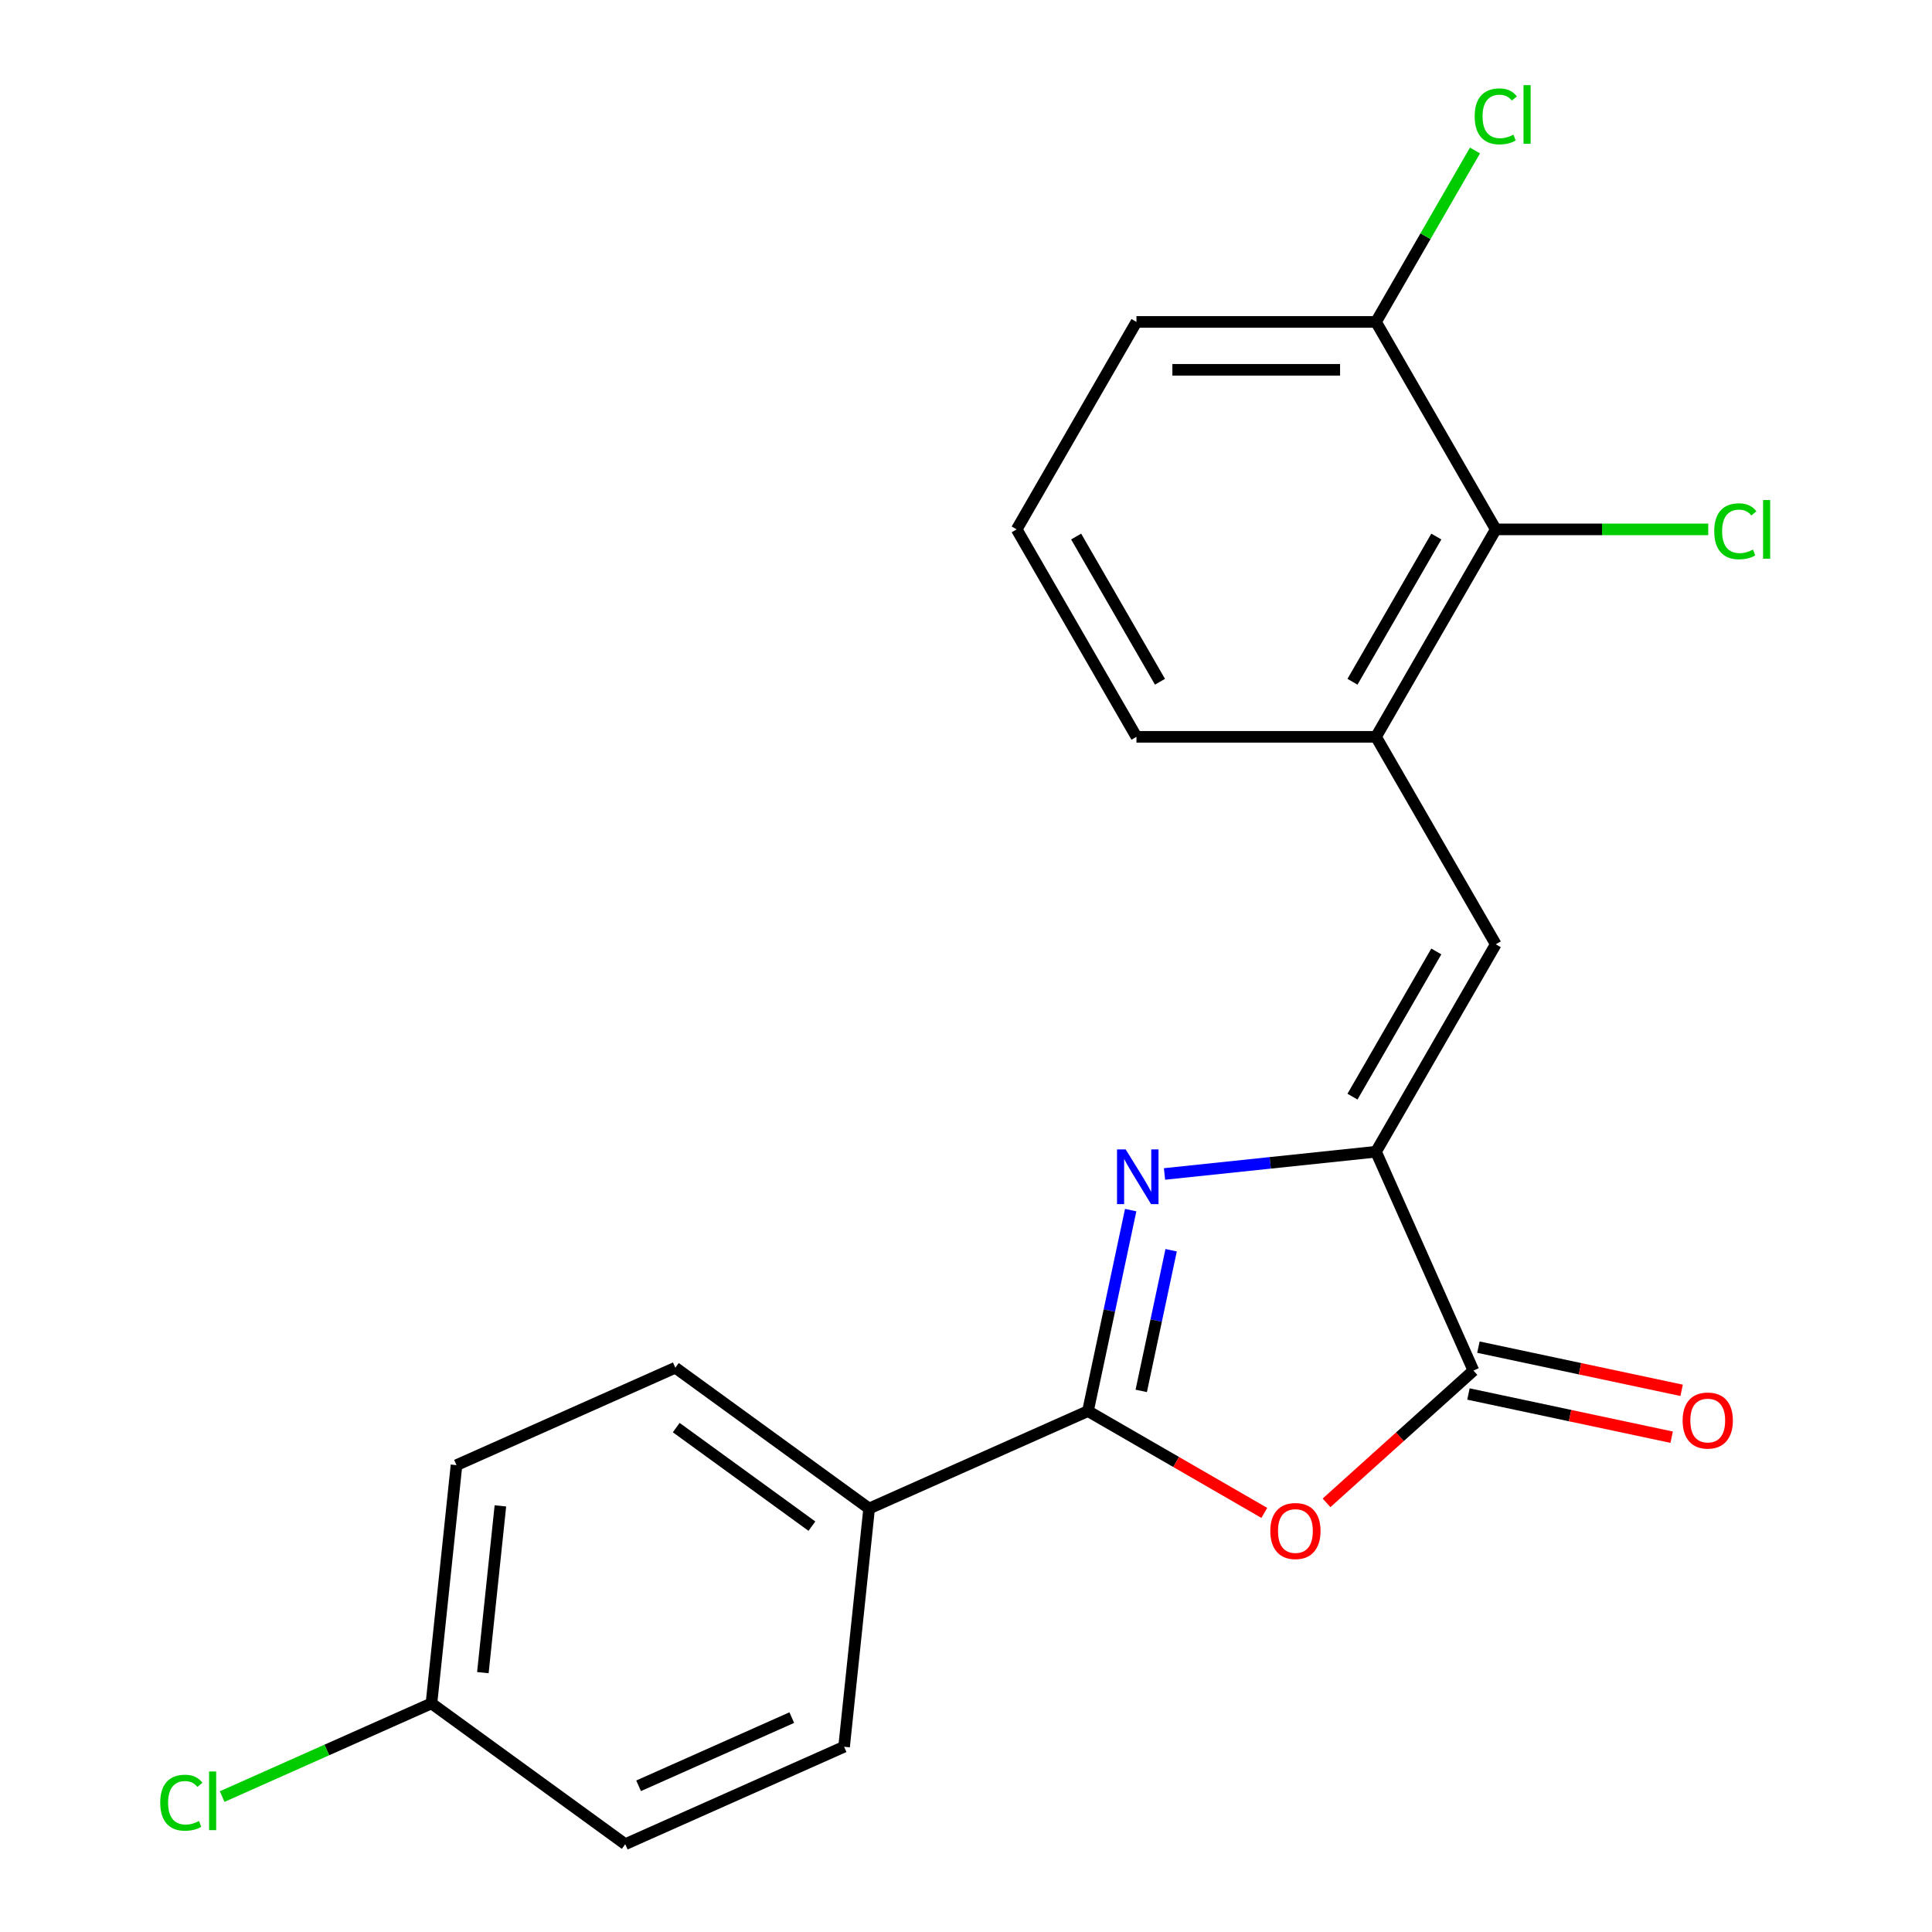 <?xml version='1.0' encoding='iso-8859-1'?>
<svg version='1.1' baseProfile='full'
              xmlns='http://www.w3.org/2000/svg'
                      xmlns:rdkit='http://www.rdkit.org/xml'
                      xmlns:xlink='http://www.w3.org/1999/xlink'
                  xml:space='preserve'
width='1000px' height='1000px' viewBox='0 0 1000 1000'>
<!-- END OF HEADER -->
<rect style='opacity:1.0;fill:#FFFFFF;stroke:none' width='1000' height='1000' x='0' y='0'> </rect>
<path class='bond-0' d='M 585.239,626.356 L 574.184,678.366' style='fill:none;fill-rule:evenodd;stroke:#0000FF;stroke-width:6px;stroke-linecap:butt;stroke-linejoin:miter;stroke-opacity:1' />
<path class='bond-0' d='M 574.184,678.366 L 563.129,730.375' style='fill:none;fill-rule:evenodd;stroke:#000000;stroke-width:6px;stroke-linecap:butt;stroke-linejoin:miter;stroke-opacity:1' />
<path class='bond-0' d='M 606.178,647.115 L 598.44,683.521' style='fill:none;fill-rule:evenodd;stroke:#0000FF;stroke-width:6px;stroke-linecap:butt;stroke-linejoin:miter;stroke-opacity:1' />
<path class='bond-0' d='M 598.44,683.521 L 590.701,719.928' style='fill:none;fill-rule:evenodd;stroke:#000000;stroke-width:6px;stroke-linecap:butt;stroke-linejoin:miter;stroke-opacity:1' />
<path class='bond-1' d='M 602.747,607.642 L 657.482,601.889' style='fill:none;fill-rule:evenodd;stroke:#0000FF;stroke-width:6px;stroke-linecap:butt;stroke-linejoin:miter;stroke-opacity:1' />
<path class='bond-1' d='M 657.482,601.889 L 712.217,596.136' style='fill:none;fill-rule:evenodd;stroke:#000000;stroke-width:6px;stroke-linecap:butt;stroke-linejoin:miter;stroke-opacity:1' />
<path class='bond-2' d='M 563.129,730.375 L 608.768,756.725' style='fill:none;fill-rule:evenodd;stroke:#000000;stroke-width:6px;stroke-linecap:butt;stroke-linejoin:miter;stroke-opacity:1' />
<path class='bond-2' d='M 608.768,756.725 L 654.406,783.074' style='fill:none;fill-rule:evenodd;stroke:#FF0000;stroke-width:6px;stroke-linecap:butt;stroke-linejoin:miter;stroke-opacity:1' />
<path class='bond-7' d='M 563.129,730.375 L 449.86,780.806' style='fill:none;fill-rule:evenodd;stroke:#000000;stroke-width:6px;stroke-linecap:butt;stroke-linejoin:miter;stroke-opacity:1' />
<path class='bond-3' d='M 712.217,596.136 L 762.647,709.405' style='fill:none;fill-rule:evenodd;stroke:#000000;stroke-width:6px;stroke-linecap:butt;stroke-linejoin:miter;stroke-opacity:1' />
<path class='bond-4' d='M 712.217,596.136 L 774.211,488.759' style='fill:none;fill-rule:evenodd;stroke:#000000;stroke-width:6px;stroke-linecap:butt;stroke-linejoin:miter;stroke-opacity:1' />
<path class='bond-4' d='M 700.04,567.631 L 743.436,492.467' style='fill:none;fill-rule:evenodd;stroke:#000000;stroke-width:6px;stroke-linecap:butt;stroke-linejoin:miter;stroke-opacity:1' />
<path class='bond-21' d='M 686.606,777.873 L 724.627,743.639' style='fill:none;fill-rule:evenodd;stroke:#FF0000;stroke-width:6px;stroke-linecap:butt;stroke-linejoin:miter;stroke-opacity:1' />
<path class='bond-21' d='M 724.627,743.639 L 762.647,709.405' style='fill:none;fill-rule:evenodd;stroke:#000000;stroke-width:6px;stroke-linecap:butt;stroke-linejoin:miter;stroke-opacity:1' />
<path class='bond-8' d='M 760.069,721.533 L 812.659,732.711' style='fill:none;fill-rule:evenodd;stroke:#000000;stroke-width:6px;stroke-linecap:butt;stroke-linejoin:miter;stroke-opacity:1' />
<path class='bond-8' d='M 812.659,732.711 L 865.249,743.89' style='fill:none;fill-rule:evenodd;stroke:#FF0000;stroke-width:6px;stroke-linecap:butt;stroke-linejoin:miter;stroke-opacity:1' />
<path class='bond-8' d='M 765.225,697.277 L 817.815,708.455' style='fill:none;fill-rule:evenodd;stroke:#000000;stroke-width:6px;stroke-linecap:butt;stroke-linejoin:miter;stroke-opacity:1' />
<path class='bond-8' d='M 817.815,708.455 L 870.404,719.634' style='fill:none;fill-rule:evenodd;stroke:#FF0000;stroke-width:6px;stroke-linecap:butt;stroke-linejoin:miter;stroke-opacity:1' />
<path class='bond-5' d='M 774.211,488.759 L 712.217,381.382' style='fill:none;fill-rule:evenodd;stroke:#000000;stroke-width:6px;stroke-linecap:butt;stroke-linejoin:miter;stroke-opacity:1' />
<path class='bond-6' d='M 712.217,381.382 L 774.211,274.005' style='fill:none;fill-rule:evenodd;stroke:#000000;stroke-width:6px;stroke-linecap:butt;stroke-linejoin:miter;stroke-opacity:1' />
<path class='bond-6' d='M 700.04,352.877 L 743.436,277.713' style='fill:none;fill-rule:evenodd;stroke:#000000;stroke-width:6px;stroke-linecap:butt;stroke-linejoin:miter;stroke-opacity:1' />
<path class='bond-18' d='M 712.217,381.382 L 588.229,381.382' style='fill:none;fill-rule:evenodd;stroke:#000000;stroke-width:6px;stroke-linecap:butt;stroke-linejoin:miter;stroke-opacity:1' />
<path class='bond-9' d='M 774.211,274.005 L 712.217,166.628' style='fill:none;fill-rule:evenodd;stroke:#000000;stroke-width:6px;stroke-linecap:butt;stroke-linejoin:miter;stroke-opacity:1' />
<path class='bond-12' d='M 774.211,274.005 L 829.195,274.005' style='fill:none;fill-rule:evenodd;stroke:#000000;stroke-width:6px;stroke-linecap:butt;stroke-linejoin:miter;stroke-opacity:1' />
<path class='bond-12' d='M 829.195,274.005 L 884.179,274.005' style='fill:none;fill-rule:evenodd;stroke:#00CC00;stroke-width:6px;stroke-linecap:butt;stroke-linejoin:miter;stroke-opacity:1' />
<path class='bond-10' d='M 449.86,780.806 L 349.552,707.927' style='fill:none;fill-rule:evenodd;stroke:#000000;stroke-width:6px;stroke-linecap:butt;stroke-linejoin:miter;stroke-opacity:1' />
<path class='bond-10' d='M 420.238,789.936 L 350.022,738.921' style='fill:none;fill-rule:evenodd;stroke:#000000;stroke-width:6px;stroke-linecap:butt;stroke-linejoin:miter;stroke-opacity:1' />
<path class='bond-11' d='M 449.86,780.806 L 436.9,904.115' style='fill:none;fill-rule:evenodd;stroke:#000000;stroke-width:6px;stroke-linecap:butt;stroke-linejoin:miter;stroke-opacity:1' />
<path class='bond-14' d='M 712.217,166.628 L 737.833,122.26' style='fill:none;fill-rule:evenodd;stroke:#000000;stroke-width:6px;stroke-linecap:butt;stroke-linejoin:miter;stroke-opacity:1' />
<path class='bond-14' d='M 737.833,122.26 L 763.449,77.891' style='fill:none;fill-rule:evenodd;stroke:#00CC00;stroke-width:6px;stroke-linecap:butt;stroke-linejoin:miter;stroke-opacity:1' />
<path class='bond-23' d='M 712.217,166.628 L 588.229,166.628' style='fill:none;fill-rule:evenodd;stroke:#000000;stroke-width:6px;stroke-linecap:butt;stroke-linejoin:miter;stroke-opacity:1' />
<path class='bond-23' d='M 693.619,191.426 L 606.827,191.426' style='fill:none;fill-rule:evenodd;stroke:#000000;stroke-width:6px;stroke-linecap:butt;stroke-linejoin:miter;stroke-opacity:1' />
<path class='bond-16' d='M 349.552,707.927 L 236.283,758.358' style='fill:none;fill-rule:evenodd;stroke:#000000;stroke-width:6px;stroke-linecap:butt;stroke-linejoin:miter;stroke-opacity:1' />
<path class='bond-15' d='M 436.9,904.115 L 323.631,954.545' style='fill:none;fill-rule:evenodd;stroke:#000000;stroke-width:6px;stroke-linecap:butt;stroke-linejoin:miter;stroke-opacity:1' />
<path class='bond-15' d='M 409.823,889.026 L 330.535,924.327' style='fill:none;fill-rule:evenodd;stroke:#000000;stroke-width:6px;stroke-linecap:butt;stroke-linejoin:miter;stroke-opacity:1' />
<path class='bond-13' d='M 223.322,881.667 L 323.631,954.545' style='fill:none;fill-rule:evenodd;stroke:#000000;stroke-width:6px;stroke-linecap:butt;stroke-linejoin:miter;stroke-opacity:1' />
<path class='bond-17' d='M 223.322,881.667 L 169.158,905.783' style='fill:none;fill-rule:evenodd;stroke:#000000;stroke-width:6px;stroke-linecap:butt;stroke-linejoin:miter;stroke-opacity:1' />
<path class='bond-17' d='M 169.158,905.783 L 114.993,929.898' style='fill:none;fill-rule:evenodd;stroke:#00CC00;stroke-width:6px;stroke-linecap:butt;stroke-linejoin:miter;stroke-opacity:1' />
<path class='bond-22' d='M 223.322,881.667 L 236.283,758.358' style='fill:none;fill-rule:evenodd;stroke:#000000;stroke-width:6px;stroke-linecap:butt;stroke-linejoin:miter;stroke-opacity:1' />
<path class='bond-22' d='M 249.928,865.763 L 259.001,779.446' style='fill:none;fill-rule:evenodd;stroke:#000000;stroke-width:6px;stroke-linecap:butt;stroke-linejoin:miter;stroke-opacity:1' />
<path class='bond-19' d='M 588.229,381.382 L 526.234,274.005' style='fill:none;fill-rule:evenodd;stroke:#000000;stroke-width:6px;stroke-linecap:butt;stroke-linejoin:miter;stroke-opacity:1' />
<path class='bond-19' d='M 600.405,352.877 L 557.009,277.713' style='fill:none;fill-rule:evenodd;stroke:#000000;stroke-width:6px;stroke-linecap:butt;stroke-linejoin:miter;stroke-opacity:1' />
<path class='bond-20' d='M 526.234,274.005 L 588.229,166.628' style='fill:none;fill-rule:evenodd;stroke:#000000;stroke-width:6px;stroke-linecap:butt;stroke-linejoin:miter;stroke-opacity:1' />
<path  class='atom-0' d='M 582.648 594.937
L 591.928 609.937
Q 592.848 611.417, 594.328 614.097
Q 595.808 616.777, 595.888 616.937
L 595.888 594.937
L 599.648 594.937
L 599.648 623.257
L 595.768 623.257
L 585.808 606.857
Q 584.648 604.937, 583.408 602.737
Q 582.208 600.537, 581.848 599.857
L 581.848 623.257
L 578.168 623.257
L 578.168 594.937
L 582.648 594.937
' fill='#0000FF'/>
<path  class='atom-3' d='M 657.506 792.449
Q 657.506 785.649, 660.866 781.849
Q 664.226 778.049, 670.506 778.049
Q 676.786 778.049, 680.146 781.849
Q 683.506 785.649, 683.506 792.449
Q 683.506 799.329, 680.106 803.249
Q 676.706 807.129, 670.506 807.129
Q 664.266 807.129, 660.866 803.249
Q 657.506 799.369, 657.506 792.449
M 670.506 803.929
Q 674.826 803.929, 677.146 801.049
Q 679.506 798.129, 679.506 792.449
Q 679.506 786.889, 677.146 784.089
Q 674.826 781.249, 670.506 781.249
Q 666.186 781.249, 663.826 784.049
Q 661.506 786.849, 661.506 792.449
Q 661.506 798.169, 663.826 801.049
Q 666.186 803.929, 670.506 803.929
' fill='#FF0000'/>
<path  class='atom-9' d='M 870.926 735.264
Q 870.926 728.464, 874.286 724.664
Q 877.646 720.864, 883.926 720.864
Q 890.206 720.864, 893.566 724.664
Q 896.926 728.464, 896.926 735.264
Q 896.926 742.144, 893.526 746.064
Q 890.126 749.944, 883.926 749.944
Q 877.686 749.944, 874.286 746.064
Q 870.926 742.184, 870.926 735.264
M 883.926 746.744
Q 888.246 746.744, 890.566 743.864
Q 892.926 740.944, 892.926 735.264
Q 892.926 729.704, 890.566 726.904
Q 888.246 724.064, 883.926 724.064
Q 879.606 724.064, 877.246 726.864
Q 874.926 729.664, 874.926 735.264
Q 874.926 740.984, 877.246 743.864
Q 879.606 746.744, 883.926 746.744
' fill='#FF0000'/>
<path  class='atom-13' d='M 887.279 274.985
Q 887.279 267.945, 890.559 264.265
Q 893.879 260.545, 900.159 260.545
Q 905.999 260.545, 909.119 264.665
L 906.479 266.825
Q 904.199 263.825, 900.159 263.825
Q 895.879 263.825, 893.599 266.705
Q 891.359 269.545, 891.359 274.985
Q 891.359 280.585, 893.679 283.465
Q 896.039 286.345, 900.599 286.345
Q 903.719 286.345, 907.359 284.465
L 908.479 287.465
Q 906.999 288.425, 904.759 288.985
Q 902.519 289.545, 900.039 289.545
Q 893.879 289.545, 890.559 285.785
Q 887.279 282.025, 887.279 274.985
' fill='#00CC00'/>
<path  class='atom-13' d='M 912.559 258.825
L 916.239 258.825
L 916.239 289.185
L 912.559 289.185
L 912.559 258.825
' fill='#00CC00'/>
<path  class='atom-15' d='M 763.291 60.231
Q 763.291 53.191, 766.571 49.511
Q 769.891 45.791, 776.171 45.791
Q 782.011 45.791, 785.131 49.911
L 782.491 52.071
Q 780.211 49.071, 776.171 49.071
Q 771.891 49.071, 769.611 51.951
Q 767.371 54.791, 767.371 60.231
Q 767.371 65.831, 769.691 68.711
Q 772.051 71.591, 776.611 71.591
Q 779.731 71.591, 783.371 69.711
L 784.491 72.711
Q 783.011 73.671, 780.771 74.231
Q 778.531 74.791, 776.051 74.791
Q 769.891 74.791, 766.571 71.031
Q 763.291 67.271, 763.291 60.231
' fill='#00CC00'/>
<path  class='atom-15' d='M 788.571 44.071
L 792.251 44.071
L 792.251 74.431
L 788.571 74.431
L 788.571 44.071
' fill='#00CC00'/>
<path  class='atom-18' d='M 82.934 933.078
Q 82.934 926.038, 86.214 922.358
Q 89.534 918.638, 95.814 918.638
Q 101.654 918.638, 104.774 922.758
L 102.134 924.918
Q 99.854 921.918, 95.814 921.918
Q 91.534 921.918, 89.254 924.798
Q 87.014 927.638, 87.014 933.078
Q 87.014 938.678, 89.334 941.558
Q 91.694 944.438, 96.254 944.438
Q 99.374 944.438, 103.014 942.558
L 104.134 945.558
Q 102.654 946.518, 100.414 947.078
Q 98.174 947.638, 95.694 947.638
Q 89.534 947.638, 86.214 943.878
Q 82.934 940.118, 82.934 933.078
' fill='#00CC00'/>
<path  class='atom-18' d='M 108.214 916.918
L 111.894 916.918
L 111.894 947.278
L 108.214 947.278
L 108.214 916.918
' fill='#00CC00'/>
</svg>

